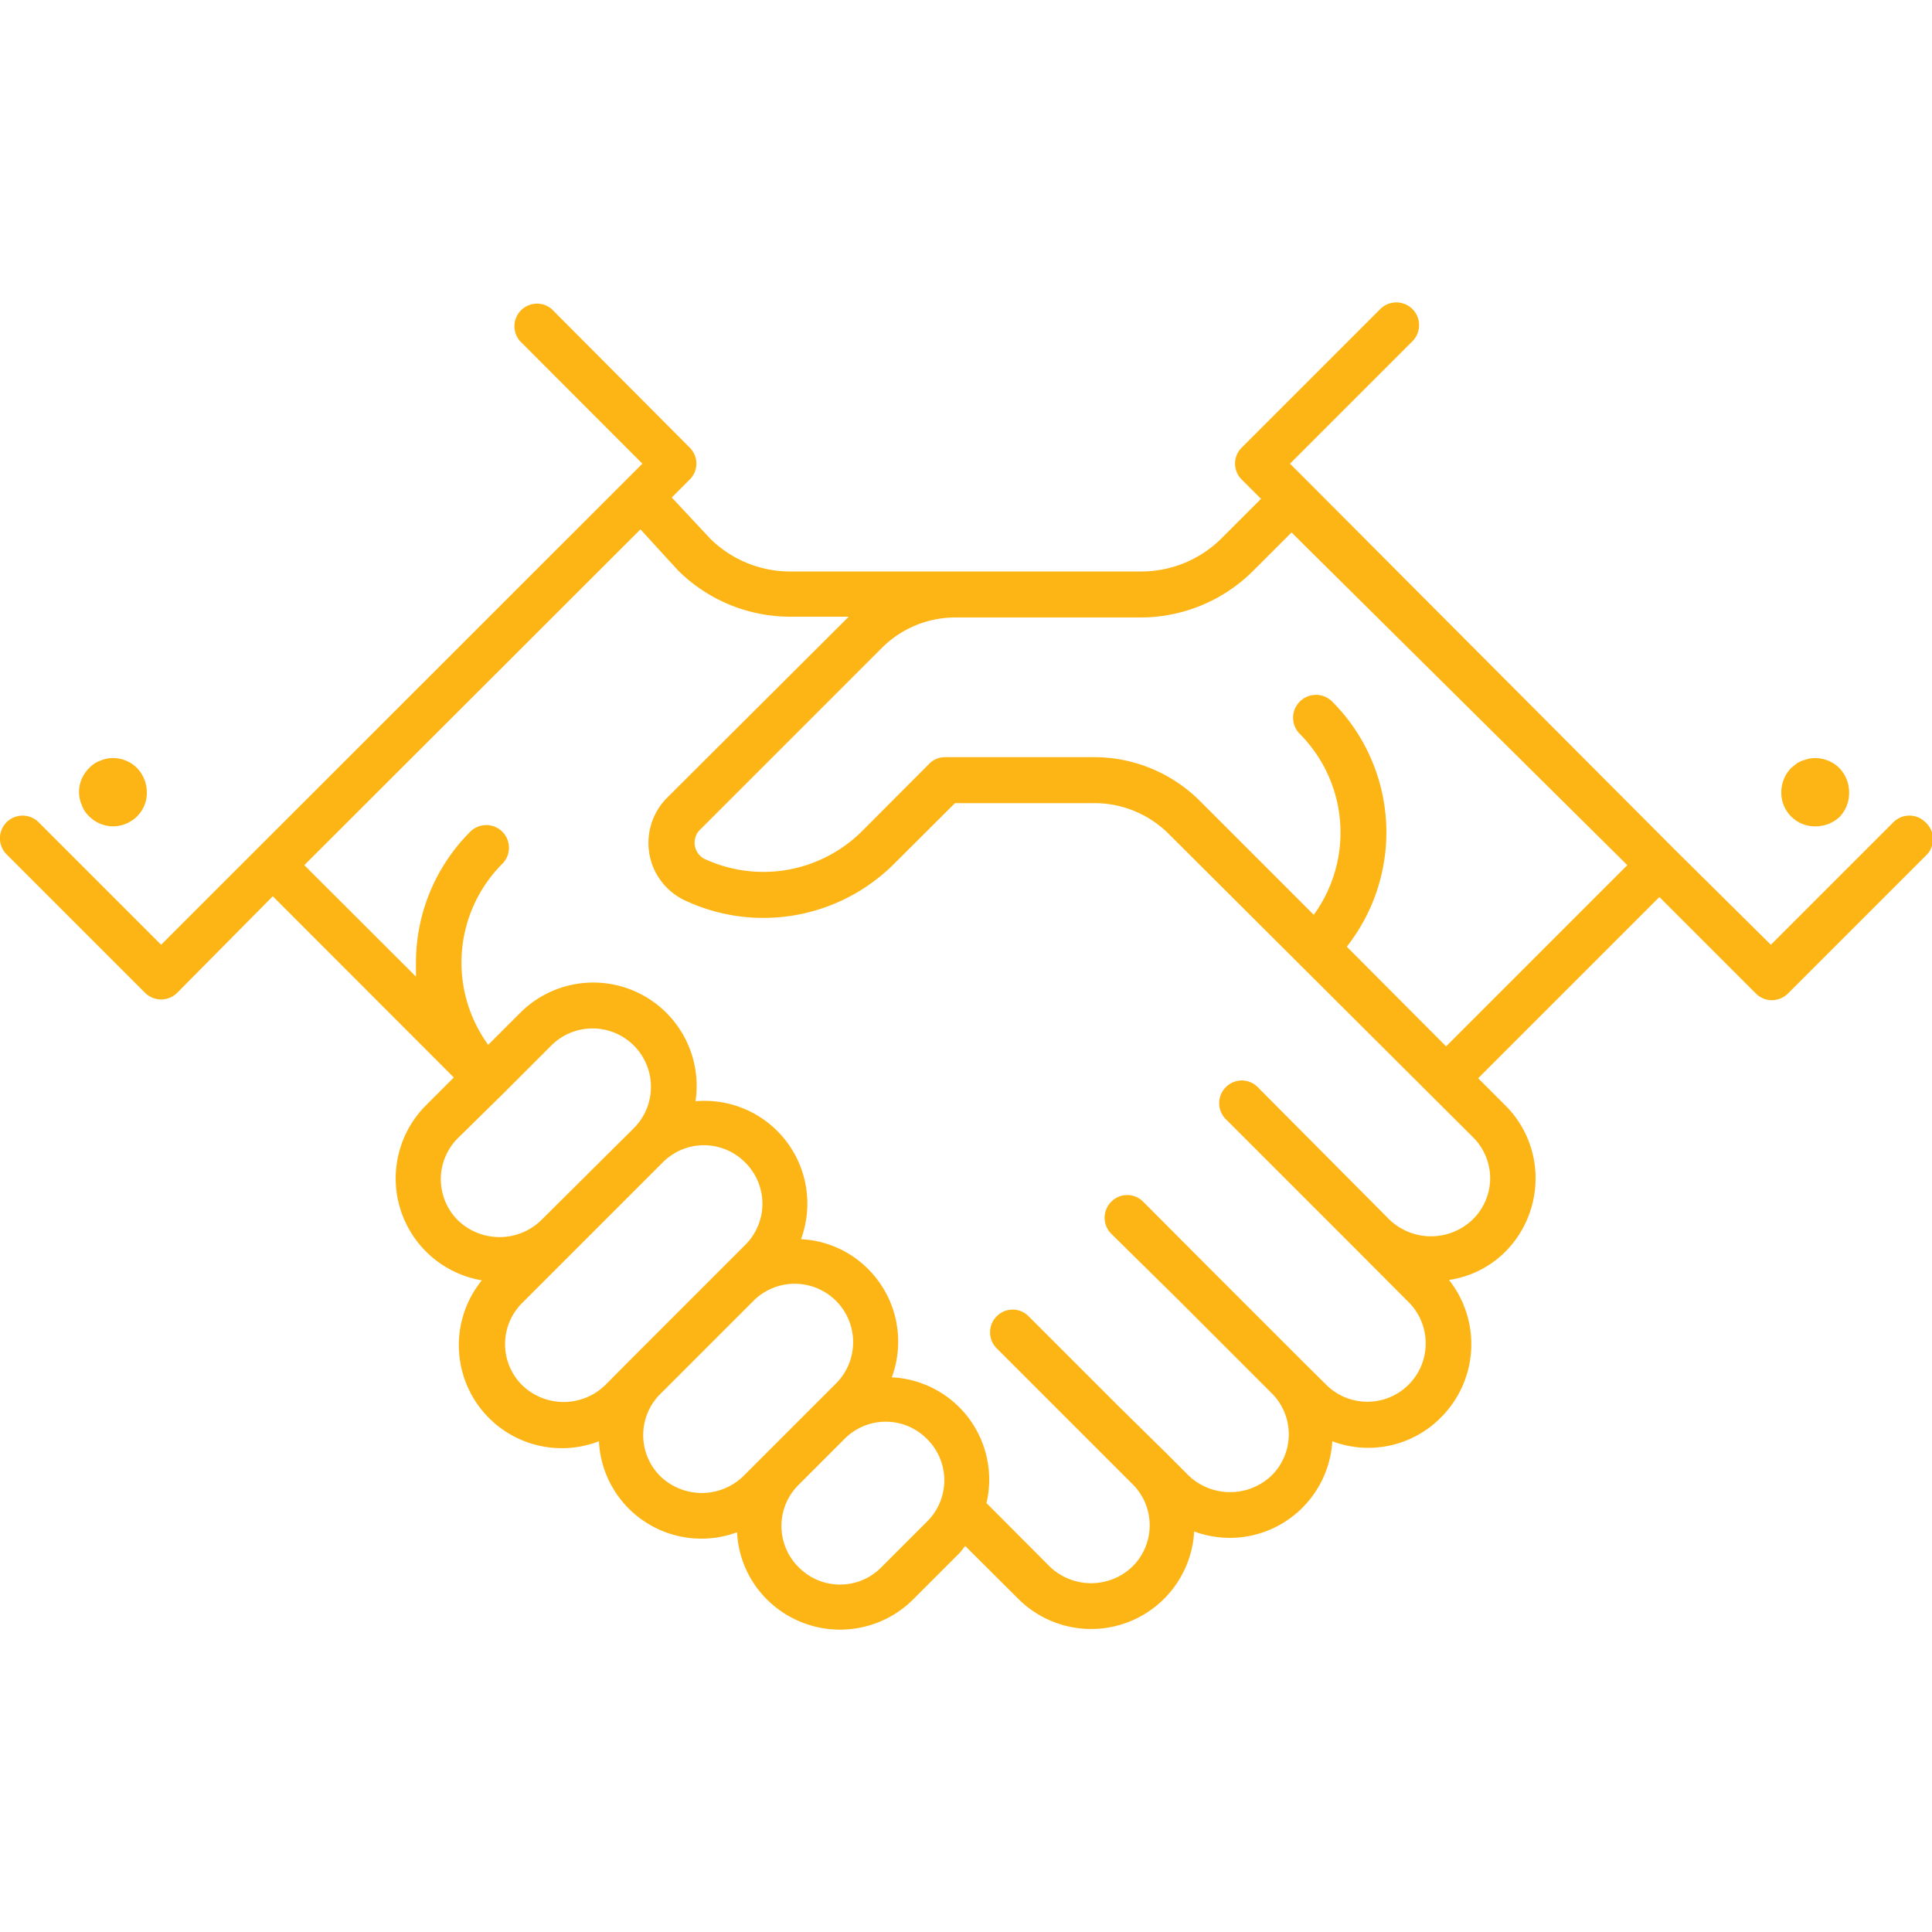 <svg id="Layer_1" data-name="Layer 1" xmlns="http://www.w3.org/2000/svg" viewBox="0 0 100 100"><defs><style>.cls-1{fill:#fdb515;}</style></defs><path class="cls-1" d="M99.66,42.56a1.17,1.17,0,0,0-1.66,0L91.66,48.9l-5-4.95L67.77,25l-1-1,6.34-6.34A1.17,1.17,0,0,0,71.44,16l-7.17,7.17a1.16,1.16,0,0,0,0,1.65l1,1-2,2A5.89,5.89,0,0,1,59,29.58H40.93a5.89,5.89,0,0,1-4.16-1.69l-2-2.14.93-.93a1.16,1.16,0,0,0,0-1.65L28.56,16a1.17,1.17,0,0,0-1.65,1.65L33.25,24,8.34,48.9,2,42.56A1.17,1.17,0,0,0,.34,44.22l7.17,7.17a1.18,1.18,0,0,0,1.66,0l4.95-5,9.37,9.38-1.43,1.43a5.35,5.35,0,0,0,2.88,9.07A5.33,5.33,0,0,0,31,74.6a5.3,5.3,0,0,0,1.53,3.47,5.32,5.32,0,0,0,5.62,1.24,5.26,5.26,0,0,0,1.54,3.47,5.36,5.36,0,0,0,7.58,0l2.37-2.37c.12-.12.21-.26.32-.39l2.73,2.72a5.34,5.34,0,0,0,9.12-3.47,5.42,5.42,0,0,0,1.82.33,5.32,5.32,0,0,0,5.33-5,5.28,5.28,0,0,0,5.62-1.23A5.36,5.36,0,0,0,75,66.25a5.2,5.2,0,0,0,2.78-1.33,5.38,5.38,0,0,0,1.7-3.83,5.3,5.3,0,0,0-1.57-3.88l-1.4-1.4,9.38-9.38,5,5a1.17,1.17,0,0,0,.82.34,1.22,1.22,0,0,0,.83-.34l7.17-7.17A1.17,1.17,0,0,0,99.66,42.56ZM23.71,63.17a3,3,0,0,1,0-4.27L26,56.65h0v0l2.53-2.53a3,3,0,0,1,4.28,4.27l-.16.16h0L28,63.17A3.1,3.1,0,0,1,23.71,63.17Zm7.6,8.54a3.09,3.09,0,0,1-4.27,0,3,3,0,0,1,0-4.28l2.6-2.6h0l4.66-4.66a3,3,0,0,1,4.27,0,3,3,0,0,1,0,4.27l-6,6Zm2.88,4.71a3,3,0,0,1,0-4.28L39,67.33a3,3,0,1,1,4.27,4.28l-4.81,4.81A3.09,3.09,0,0,1,34.19,76.42Zm11.43,4.7a3,3,0,0,1-4.28,0,3,3,0,0,1,0-4.27l2.37-2.37a3,3,0,0,1,4.27,0,3,3,0,0,1,0,4.28ZM77.13,61.05a3,3,0,0,1-1,2.16,3.11,3.11,0,0,1-4.28-.15L65.1,56.27a1.16,1.16,0,0,0-1.65,0,1.17,1.17,0,0,0,0,1.66l3.43,3.43h0l3.35,3.35,2.68,2.69a3,3,0,0,1-4.27,4.27l-1.23-1.22-4.81-4.81L59.17,62.2a1.16,1.16,0,0,0-1.65,0,1.17,1.17,0,0,0,0,1.66L61,67.29l4.81,4.81a3,3,0,0,1,0,4.28,3.11,3.11,0,0,1-4.28,0l-1.22-1.22L57.9,72.79l-4.66-4.66a1.16,1.16,0,0,0-1.65,0,1.17,1.17,0,0,0,0,1.66l4.66,4.66,2.36,2.36a3,3,0,0,1,0,4.28,3.09,3.09,0,0,1-4.27,0L51.06,77.8a5.3,5.3,0,0,0-4.9-6.51,5.32,5.32,0,0,0-1.23-5.61,5.26,5.26,0,0,0-3.47-1.54A5.32,5.32,0,0,0,36,57a5.35,5.35,0,0,0-9.08-4.57l-1.65,1.65A7.24,7.24,0,0,1,26,44.71a1.17,1.17,0,1,0-1.66-1.66,9.57,9.57,0,0,0-2.81,6.79c0,.24,0,.47,0,.71l-5.78-5.77L33.15,27.4l1.94,2.12a8.24,8.24,0,0,0,5.84,2.4h3L34.52,41.3a3.32,3.32,0,0,0-.91,2.89,3.28,3.28,0,0,0,1.83,2.41,9.57,9.57,0,0,0,10.84-1.89l3.15-3.14,7.23,0h0a5.44,5.44,0,0,1,3.81,1.57L76.24,58.86A3,3,0,0,1,77.13,61.05Zm-2.28-6.89L69.71,49a9.57,9.57,0,0,0-.77-12.7A1.17,1.17,0,0,0,67.29,38,7.24,7.24,0,0,1,68,47.35l-5.9-5.9a7.75,7.75,0,0,0-5.46-2.26h0l-7.72,0a1.15,1.15,0,0,0-.82.34l-3.48,3.49a7.24,7.24,0,0,1-8.19,1.42A.95.95,0,0,1,36.18,43l9.44-9.44a5.39,5.39,0,0,1,3.84-1.6H59a8.26,8.26,0,0,0,5.85-2.4l2-2L84.23,44.78Z"/><path class="cls-1" d="M94,42.77a1.85,1.85,0,0,0,.66-.13,1.88,1.88,0,0,0,.58-.38A1.8,1.8,0,0,0,95.71,41a1.82,1.82,0,0,0-.51-1.25,1.78,1.78,0,0,0-1.58-.48l-.33.1a1.51,1.51,0,0,0-.31.16l-.27.22A1.82,1.82,0,0,0,92.2,41,1.74,1.74,0,0,0,94,42.77Z"/><path class="cls-1" d="M4.62,42.26a1.76,1.76,0,0,0,1.23.51,1.78,1.78,0,0,0,1.24-.51A1.71,1.71,0,0,0,7.6,41a1.82,1.82,0,0,0-.51-1.25,1.76,1.76,0,0,0-1.58-.48,1.6,1.6,0,0,0-.33.11,1.05,1.05,0,0,0-.3.15,1.43,1.43,0,0,0-.26.22A1.74,1.74,0,0,0,4.09,41a1.66,1.66,0,0,0,.14.66A1.49,1.49,0,0,0,4.62,42.26Z"/></svg>